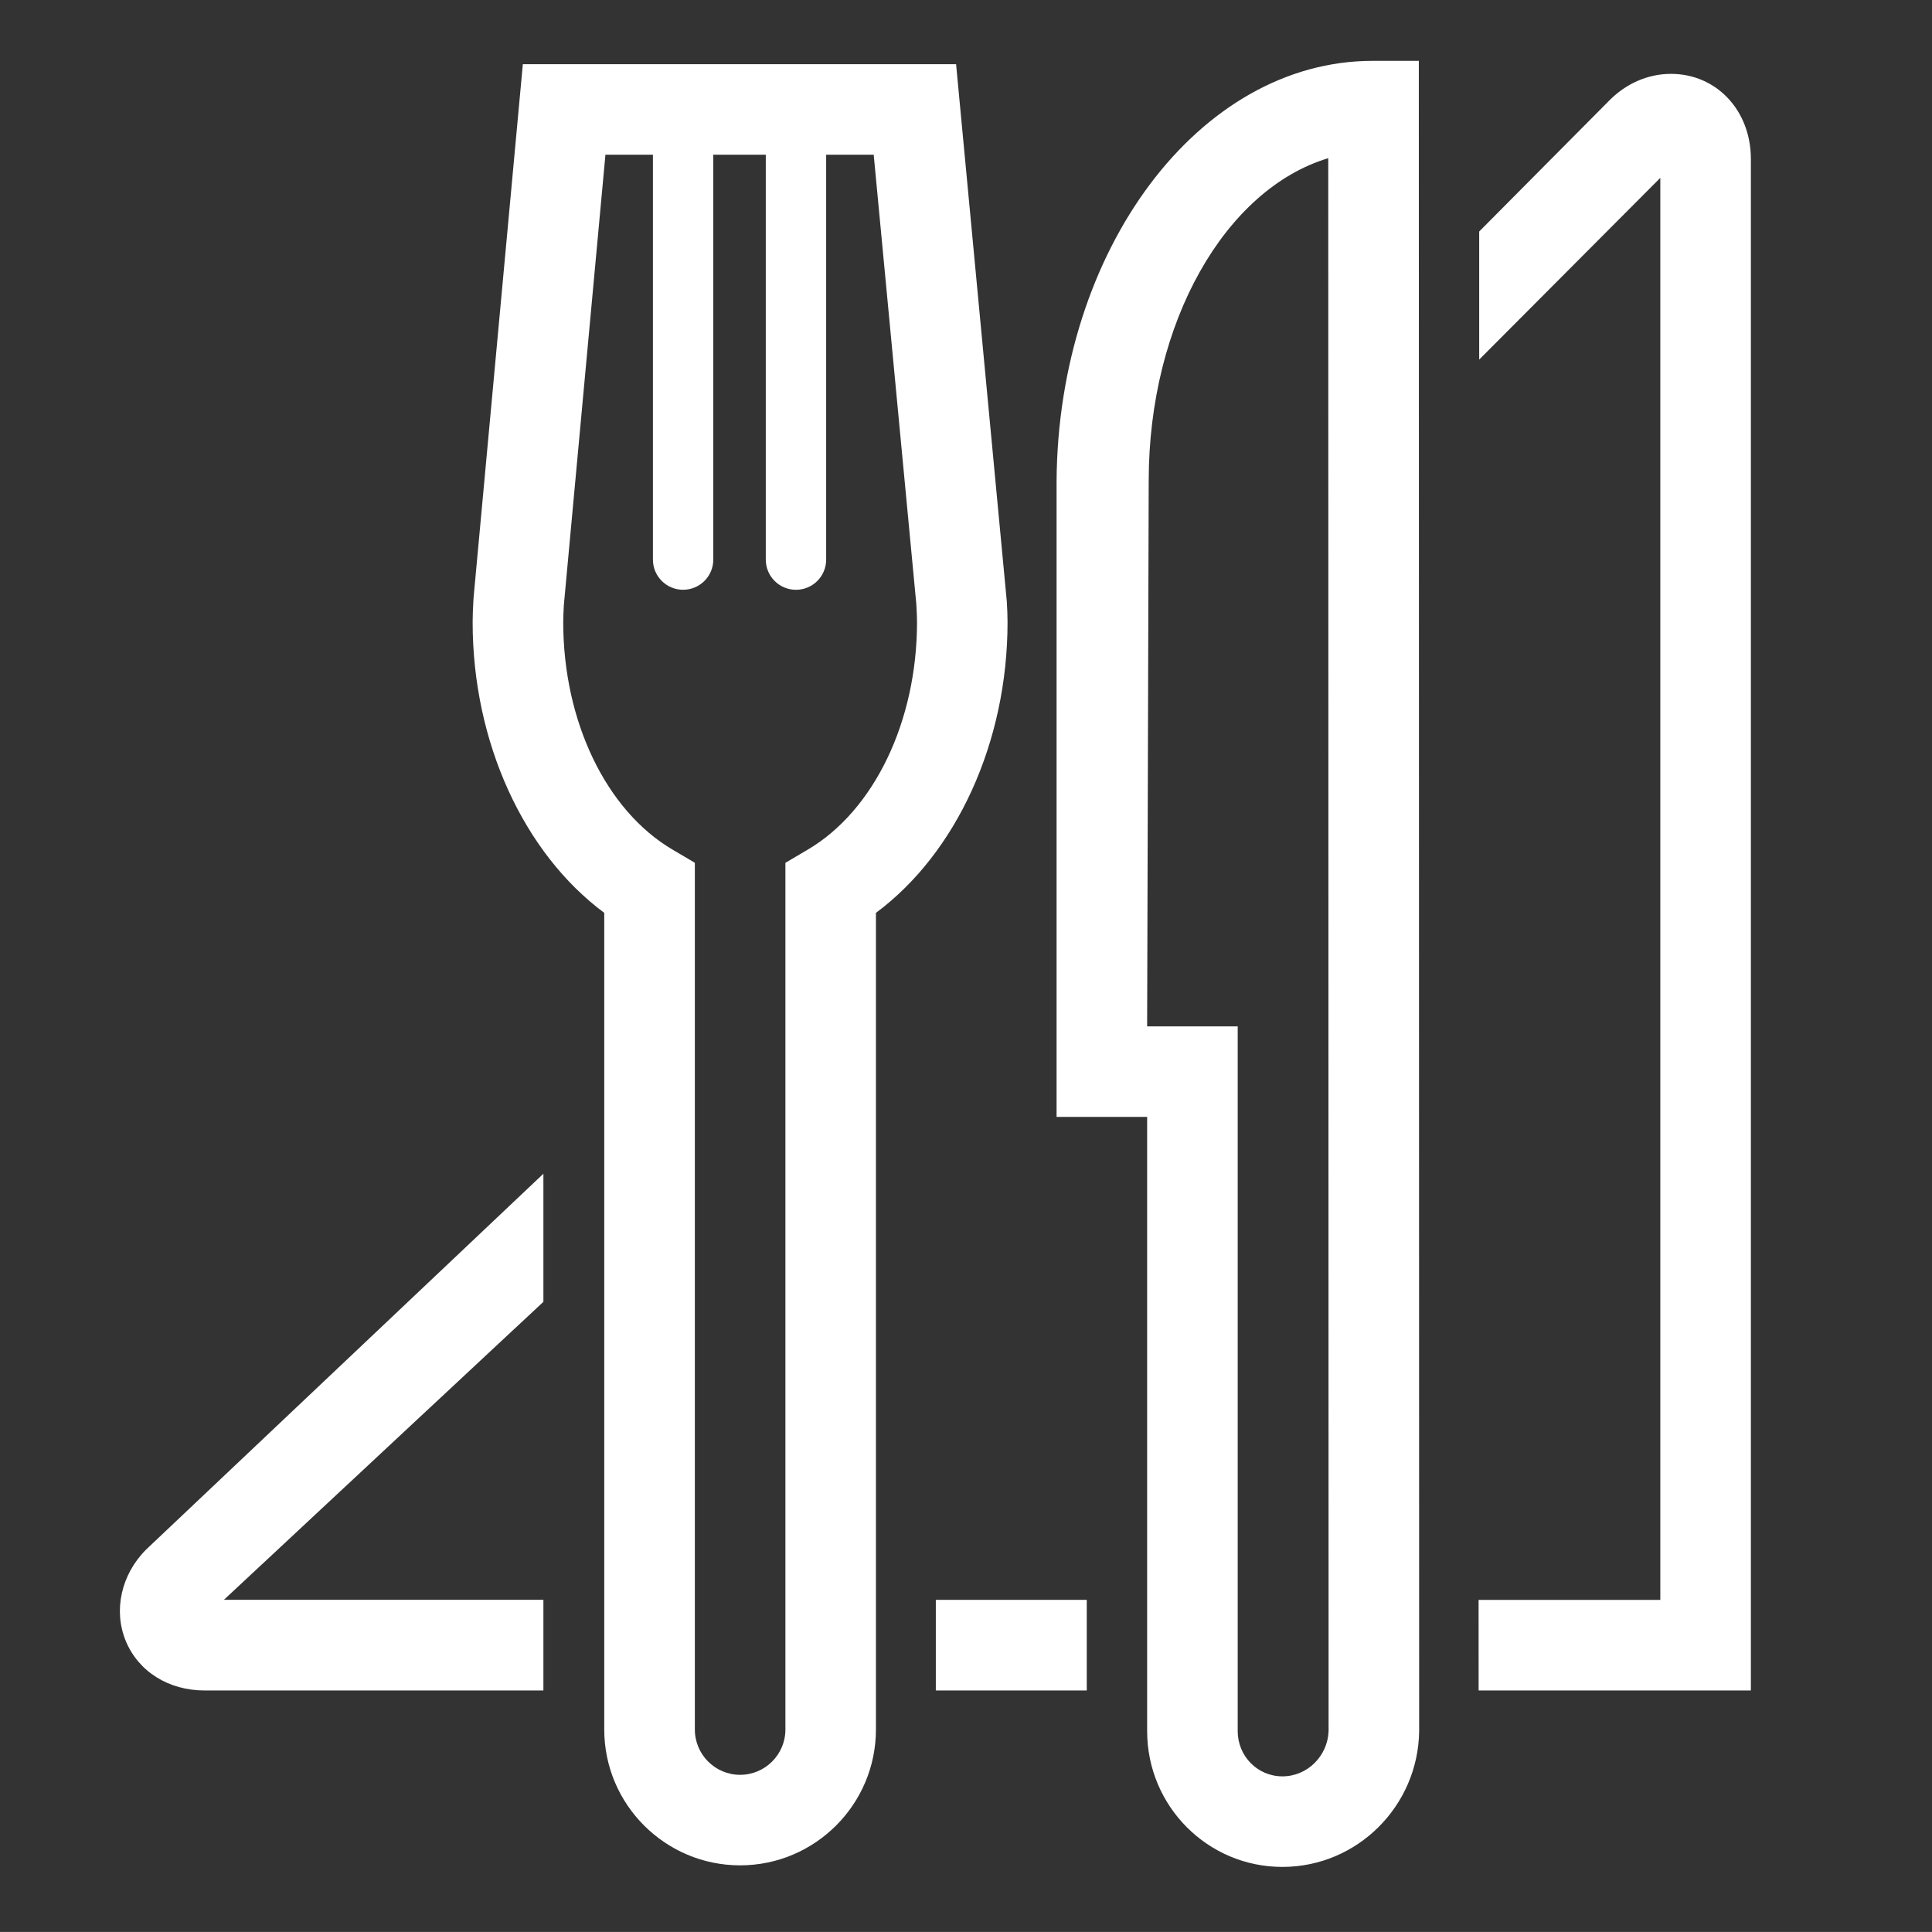 <?xml version="1.0" encoding="UTF-8"?>
<svg xmlns="http://www.w3.org/2000/svg" id="Ebene_1" data-name="Ebene 1" version="1.1" viewBox="0 0 64.001 64">
  <rect x="0" y="0" width="64.001" height="64" fill="#333333" stroke="none"/>
  <defs>
    <style>
      .cls-1 {
        fill: #fff;
        stroke-width: 0px;
      }
    </style>
  </defs>
  <path class="cls-1" d="M33.353,19.932l-1.681-17.806h-14.352l-1.63,17.649-.008.121c-.013.236-.025.473-.025.714,0,3.971,1.687,7.645,4.36,9.63v27.053c0,2.481,2.019,4.5,4.5,4.5,2.482,0,4.5-2.019,4.5-4.5v-27.053c2.673-1.985,4.36-5.659,4.36-9.63,0-.228-.011-.454-.024-.678ZM26.757,28.146l-.739.436v28.712c0,.827-.673,1.5-1.5,1.5s-1.5-.673-1.5-1.5v-28.713l-.739-.436c-2.2-1.294-3.621-4.252-3.621-7.535,0-.185.011-.366.02-.56l1.378-14.925h1.573v13.412c0,.553.448,1,1,1s1-.447,1-1V5.126h1.739v13.412c0,.553.448,1,1,1s1-.447,1-1V5.126h1.575l1.41,14.866.006.102c.009.171.019.342.019.516-.001,3.284-1.422,6.242-3.621,7.536ZM45.471,2.016c-5.745,0-10.418,6.242-10.47,13.915v21.069h3v20.345c0,2.481,1.999,4.5,4.481,4.5,2.481,0,4.5-2.019,4.53-4.5l-.011-55.329h-1.53ZM42.482,58.845c-.827,0-1.481-.673-1.481-1.5v-23.345h-3l.052-18.069c0-5.263,2.544-9.668,5.948-10.691l.011,52.104c-.03.828-.703,1.501-1.53,1.501ZM4.168,54.364c.418,1.009,1.417,1.636,2.608,1.636h11.225v-3.003l-10.583-.001,10.583-9.871v-4.243l-13.16,12.449c-.828.828-1.092,2.02-.673,3.033ZM31.001,56h5v-3.002h-5v3.002ZM55.354,2.447c-.749,0-1.471.309-2.031.87l-4.322,4.352v4.243l6-6.02v47.108h-6.02l.001,3h9.019V5.25c-.008-1.598-1.143-2.803-2.647-2.803Z"></path>
</svg>
